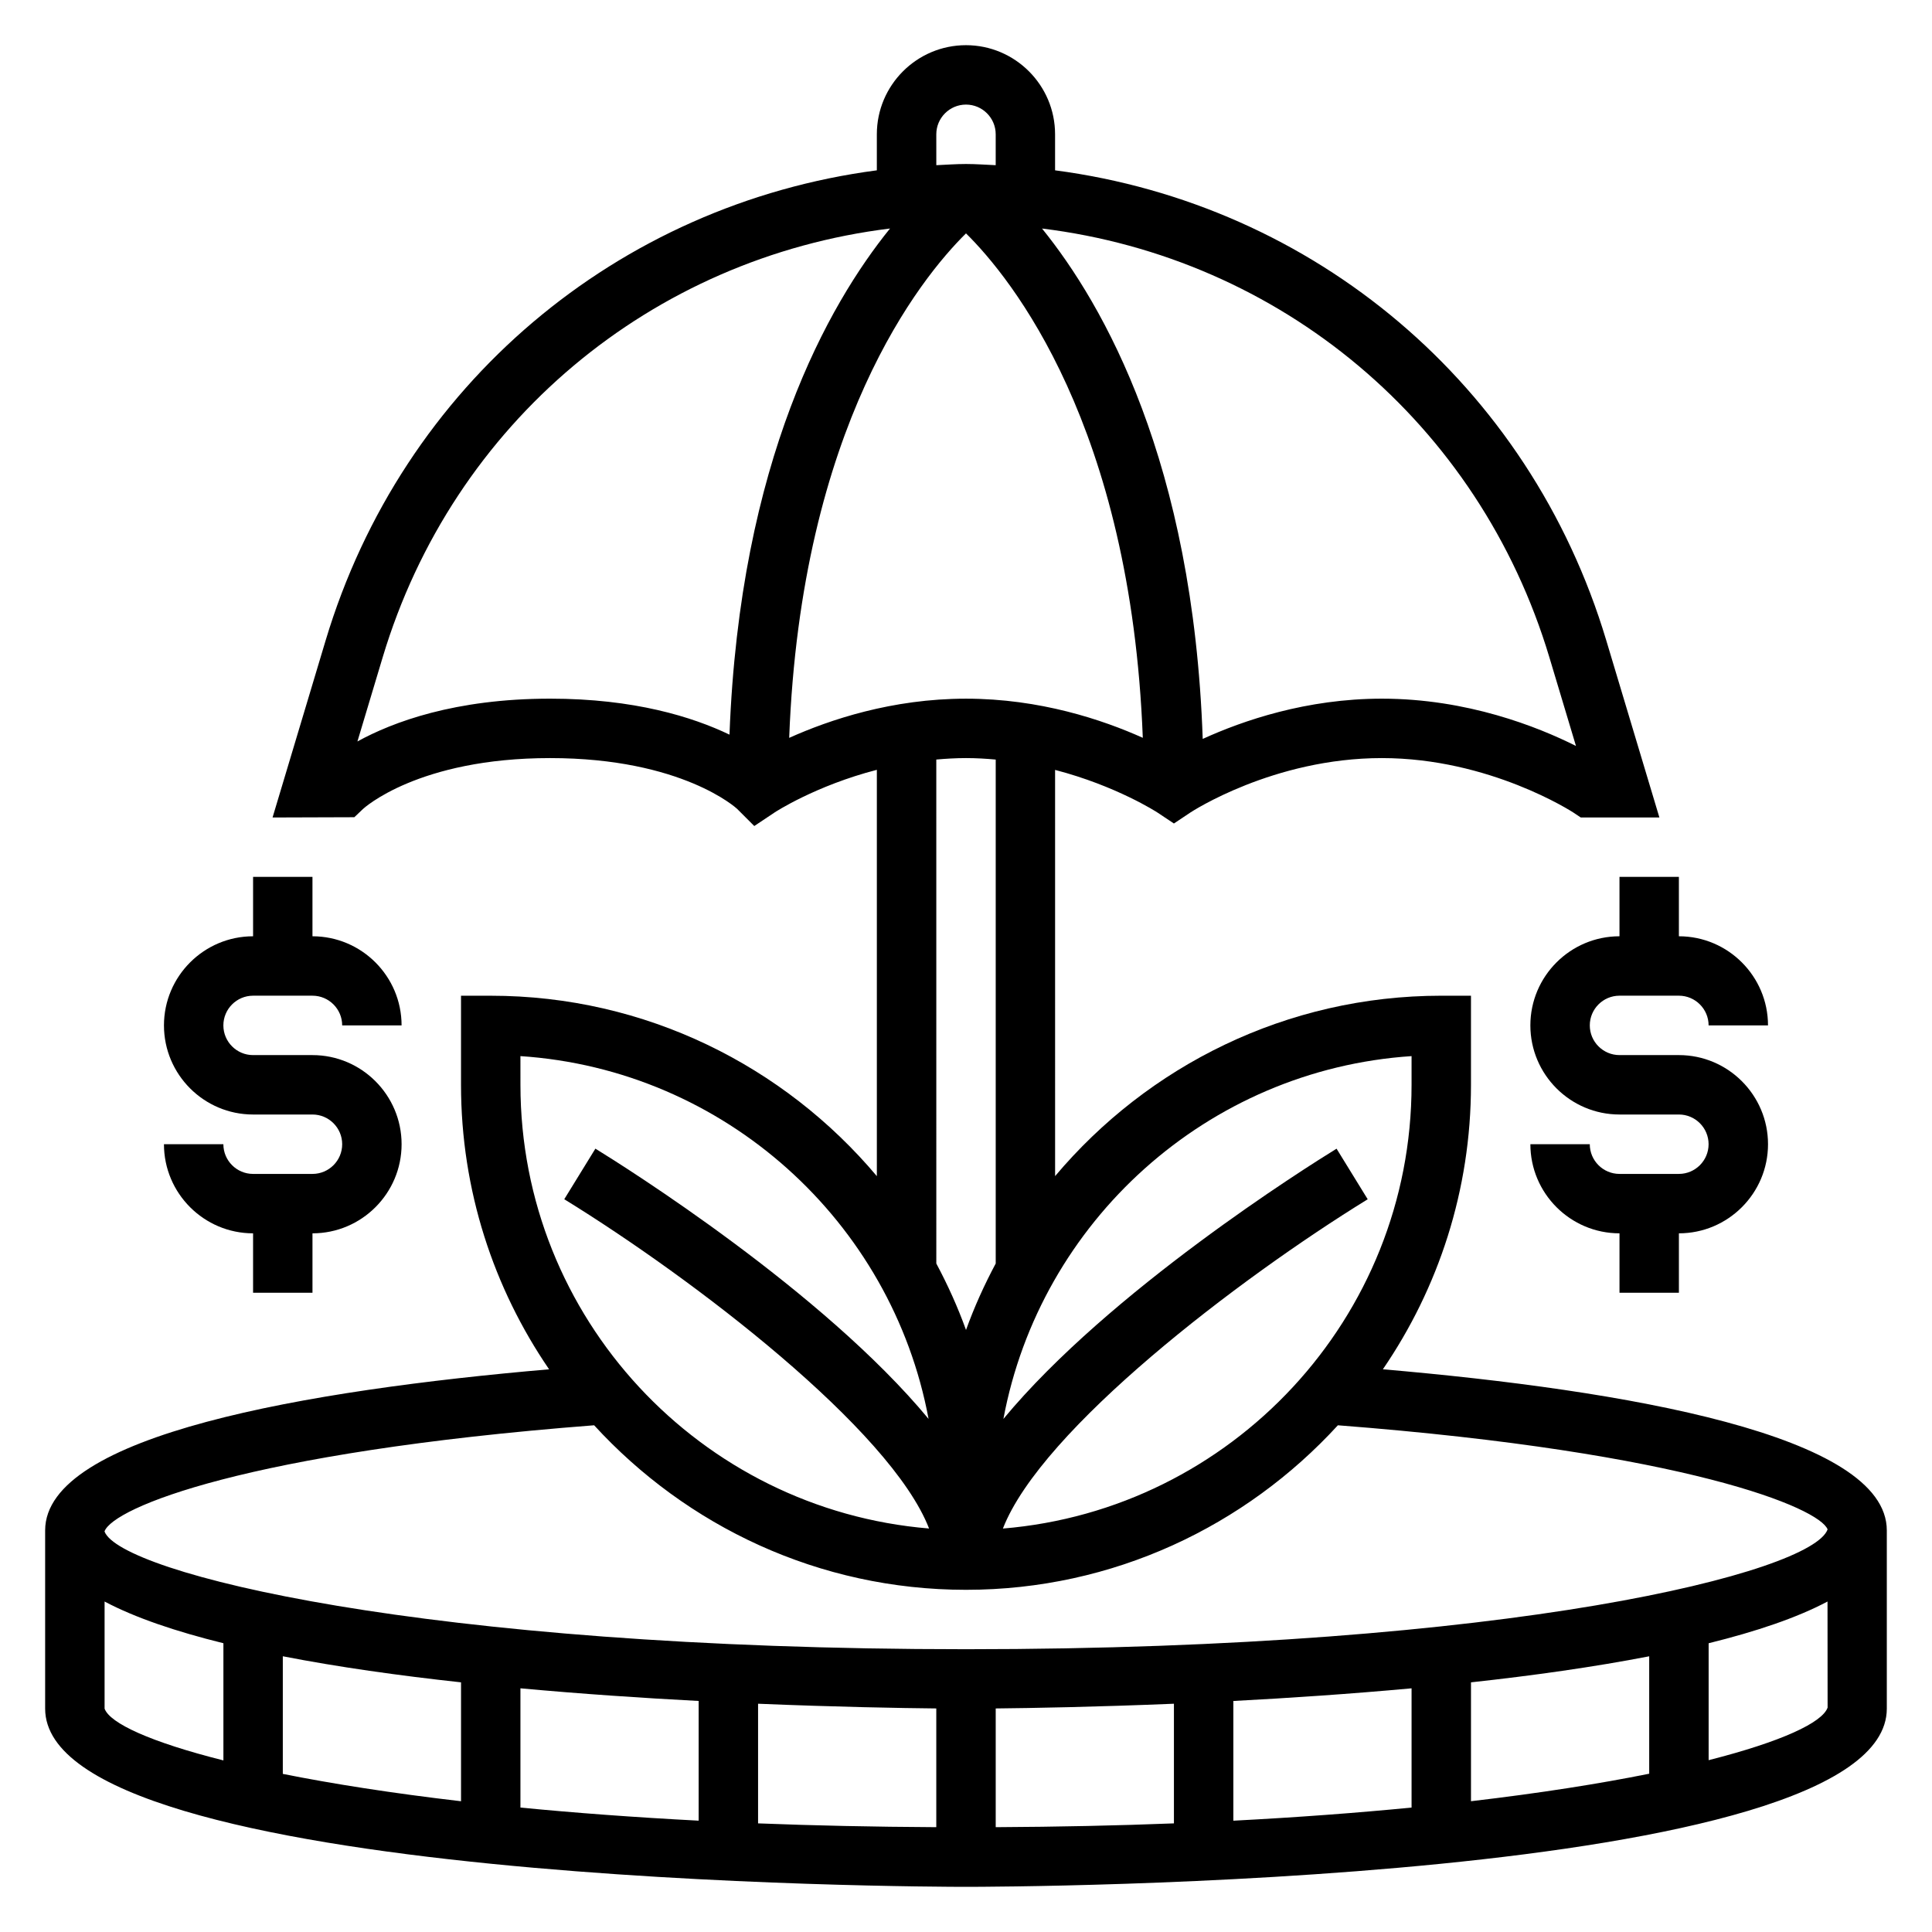 <?xml version="1.0" encoding="UTF-8"?>
<!-- Uploaded to: SVG Repo, www.svgrepo.com, Generator: SVG Repo Mixer Tools -->
<svg fill="#000000" width="800px" height="800px" version="1.1" viewBox="144 144 512 512" xmlns="http://www.w3.org/2000/svg">
 <g>
  <path d="m573.18 376.38v15.742c-13.02 0-23.617 10.598-23.617 23.617 0 13.02 10.598 23.617 23.617 23.617h15.742c4.336 0 7.871 3.527 7.871 7.871s-3.535 7.871-7.871 7.871h-15.742c-4.336 0-7.871-3.527-7.871-7.871h-15.742c0 13.02 10.598 23.617 23.617 23.617v15.742h15.742v-15.742c13.02 0 23.617-10.598 23.617-23.617s-10.598-23.617-23.617-23.617h-15.742c-4.336 0-7.871-3.527-7.871-7.871s3.535-7.871 7.871-7.871h15.742c4.336 0 7.871 3.527 7.871 7.871h15.742c0-13.02-10.598-23.617-23.617-23.617v-15.742z"/>
  <path d="m226.81 455.1h-15.742c-4.336 0-7.871-3.527-7.871-7.871h-15.746c0 13.02 10.598 23.617 23.617 23.617v15.742h15.742v-15.742c13.02 0 23.617-10.598 23.617-23.617s-10.598-23.617-23.617-23.617h-15.742c-4.336 0-7.871-3.527-7.871-7.871s3.535-7.871 7.871-7.871h15.742c4.336 0 7.871 3.527 7.871 7.871h15.742c0-13.02-10.598-23.617-23.617-23.617v-15.742h-15.738v15.742c-13.02 0-23.617 10.598-23.617 23.617 0 13.02 10.598 23.617 23.617 23.617h15.742c4.336 0 7.871 3.527 7.871 7.871 0.004 4.344-3.531 7.871-7.871 7.871z"/>
  <path d="m510.48 506.87c14.707-21.488 23.344-47.434 23.344-75.379v-23.617h-7.871c-41.043 0-77.77 18.625-102.34 47.809l-0.004-107.65c16.199 4.211 26.977 11.195 27.117 11.289l4.371 2.914 4.367-2.914c0.215-0.141 21.965-14.422 50.738-14.422 28.559 0 50.531 14.289 50.75 14.43l1.969 1.312h20.836l-14.082-46.934c-20.348-67.848-77.5-115.56-146.07-124.57v-9.547c0-13.02-10.598-23.617-23.617-23.617-13.02 0-23.617 10.598-23.617 23.617v9.547c-68.566 9.02-125.71 56.734-146.07 124.57l-14.07 46.934 21.672-0.07 2.281-2.172c0.145-0.133 14.578-13.5 49.602-13.5 35.023 0 49.461 13.367 49.539 13.438l4.566 4.566 5.367-3.582c0.148-0.102 10.863-7.109 27.117-11.312v107.68c-24.566-29.188-61.289-47.812-102.33-47.812h-7.871v23.617c0 27.945 8.637 53.891 23.34 75.383-64.07 5.539-133.55 17.387-133.55 42.695v47.23c0 46.695 234.07 47.23 244.03 47.23s244.03-0.535 244.03-47.23v-47.23c0.004-25.293-69.34-37.148-133.55-42.699zm7.598-82.992v7.613c0 61.812-47.758 112.59-108.3 117.59 10.227-26.332 62.418-66.164 96.676-87.262l-8.25-13.406c-7.879 4.848-60.199 37.707-88.293 71.621 9.75-52.281 54.004-92.562 108.16-96.152zm-118.08-218.03c12.02 11.855 43.699 50.98 46.855 133.68-10.668-4.789-27.285-10.371-46.855-10.371-19.602 0-36.188 5.598-46.855 10.383 3.156-82.703 34.824-121.82 46.855-133.69zm154.61 112.38 7.039 23.457c-10.094-5.059-28.812-12.531-51.438-12.531-19.988 0-36.84 5.816-47.477 10.668-2.535-73.383-26.207-115.03-42.586-135.26 63.078 7.754 115.78 51.406 134.46 113.66zm-162.48-138.64c0-4.336 3.535-7.871 7.871-7.871 4.336 0 7.871 3.535 7.871 7.871v8.188c-2.617-0.109-5.223-0.316-7.867-0.316s-5.25 0.203-7.871 0.316zm-153.41 160.91 6.684-22.27c18.68-62.27 71.375-105.92 134.46-113.67-16.297 20.129-39.801 61.457-42.539 134.13-9.754-4.676-25.203-9.535-47.531-9.535-25.23 0-41.738 6.211-51.074 11.344zm153.41 4.789c2.566-0.23 5.172-0.387 7.875-0.387 2.691 0 5.305 0.156 7.871 0.395v133.55c-3.016 5.644-5.676 11.516-7.871 17.609-2.195-6.094-4.856-11.965-7.871-17.609zm-110.21 78.594c54.16 3.582 98.418 43.871 108.16 96.141-28.102-33.914-80.414-66.77-88.293-71.621l-8.25 13.406c34.266 21.098 86.449 60.938 96.676 87.262-60.535-4.988-108.29-55.766-108.29-117.57zm19.531 97.832c24.48 26.719 59.535 43.605 98.551 43.605s74.066-16.879 98.551-43.602c92.82 7.172 127.59 21.953 129.78 27.59-4.039 11.391-83.801 31.754-228.33 31.754-144.34 0-224.06-20.309-228.29-31.164v-0.102c2.352-6.18 37.141-20.926 129.74-28.082zm-35.273 68.125v31.512c-18.352-2.141-34.117-4.629-47.23-7.25v-31.172c14.656 2.856 30.785 5.117 47.23 6.91zm15.742 1.582c16.215 1.488 32.34 2.574 47.23 3.352v31.723c-17.074-0.891-32.844-2.07-47.23-3.473zm62.977 4.086c20.727 0.859 37.754 1.156 47.23 1.25v31.465c-16.625-0.086-32.41-0.426-47.23-1.008zm62.977 1.25c9.477-0.094 26.504-0.395 47.23-1.25v31.707c-14.824 0.582-30.605 0.922-47.23 1.008zm62.977-1.98c14.895-0.781 31.016-1.867 47.23-3.352v31.598c-14.391 1.41-30.156 2.59-47.23 3.481zm62.977-4.938c16.445-1.793 32.574-4.062 47.23-6.902v31.117c-13.113 2.644-28.883 5.141-47.23 7.289zm-362.11 6.969v-28.387c8.109 4.305 18.949 7.957 31.488 11.051v31.055c-19.312-4.856-30.098-9.848-31.488-13.719zm425.09 13.656v-30.984c12.547-3.102 23.395-6.746 31.504-11.059l0.023 28.117c-1.41 3.969-12.211 9.023-31.527 13.926z"/>
 </g>
</svg>